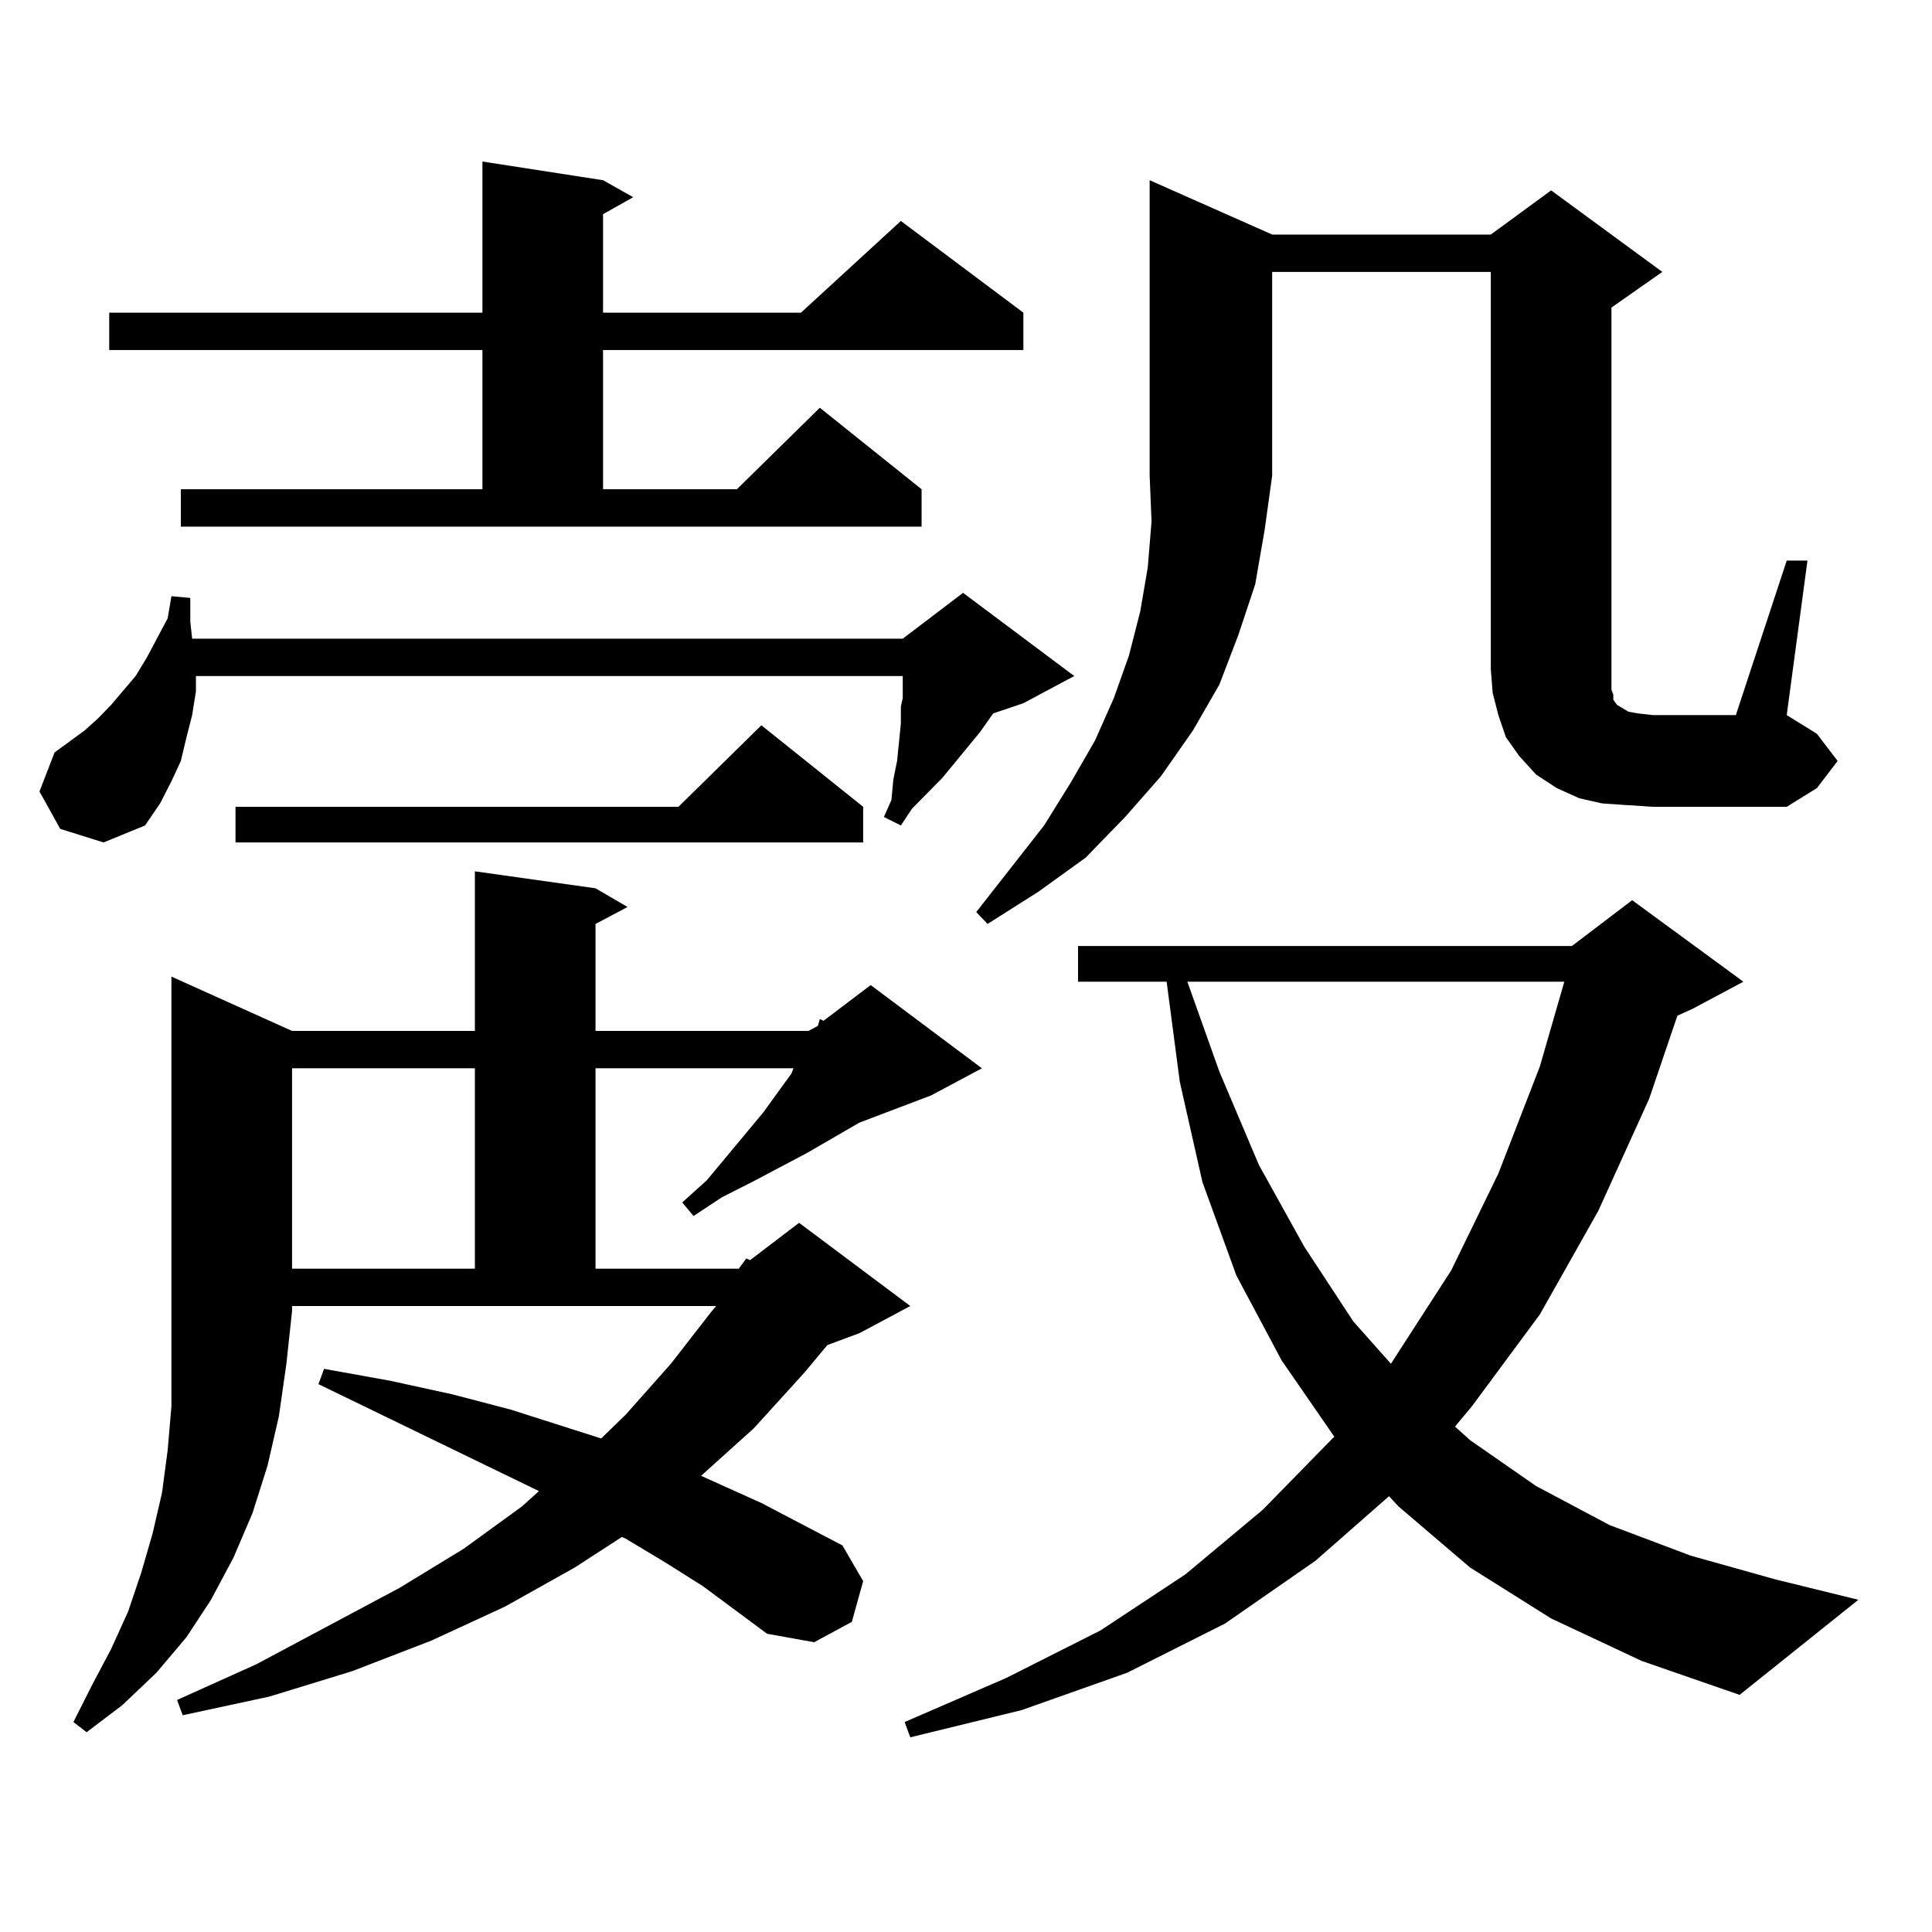 <?xml version="1.0" encoding="utf-8"?>
<!-- Generator: Adobe Illustrator 16.0.0, SVG Export Plug-In . SVG Version: 6.00 Build 0)  -->
<!DOCTYPE svg PUBLIC "-//W3C//DTD SVG 1.1//EN" "http://www.w3.org/Graphics/SVG/1.1/DTD/svg11.dtd">
<svg version="1.1" id="图层_1" xmlns="http://www.w3.org/2000/svg" xmlns:xlink="http://www.w3.org/1999/xlink" x="0px" y="0px"
	 width="1000px" height="1000px" viewBox="0 0 1000 1000" enable-background="new 0 0 1000 1000" xml:space="preserve">
<path d="M31.17,429.02l-10.731-19.336l7.805-20.215l15.609-11.426l6.829-6.152l6.829-7.031l12.683-14.941l5.854-9.668l10.731-20.215
	l1.951-11.426l9.756,0.879v12.305l0.976,8.789h367.796l31.219-23.73l57.56,43.066l-26.341,14.063l-15.609,5.273l-6.829,9.668
	l-19.512,23.73l-15.609,15.82l-5.854,8.789l-8.78-4.395l3.902-8.789l0.976-10.547l1.951-9.668l1.951-19.336v-8.789l0.976-4.395
	v-11.426H101.412v7.91l-1.951,12.305l-2.927,11.426l-2.927,12.305l-4.878,10.547l-5.854,11.426l-7.805,11.426l-21.463,8.789
	L31.17,429.02z M382.381,656.656l3.902-5.273l1.951,0.879l25.365-19.336l57.56,43.066l-26.341,14.063l-16.585,6.152l-11.707,14.063
	l-26.341,29.004l-27.316,24.609l31.219,14.063l41.95,21.973l10.731,18.457l-5.854,21.094l-19.512,10.547l-24.39-4.395l-33.17-24.609
	l-19.512-12.305l-20.487-12.305l-1.951-0.879l-24.39,15.82l-36.097,20.215l-38.048,17.578l-40.975,15.82l-42.926,13.184
	l-44.877,9.668l-2.927-7.91l40.975-18.457l74.145-39.551l33.17-20.215l30.243-21.973l8.78-7.91l-114.144-55.371l2.927-7.91
	l34.146,6.152l32.194,7.031l30.243,7.91l46.828,14.941l12.683-12.305l23.414-26.367l20.487-26.367l2.927-3.516H151.167v2.637
	l-2.927,27.246l-3.902,27.246l-5.854,25.488l-7.805,24.609l-9.756,22.852l-11.707,21.973l-12.683,19.336l-15.609,18.457
	l-17.561,16.699l-18.536,14.063l-6.829-5.273l9.756-19.336l9.756-18.457l8.78-19.336l6.829-20.215l5.854-20.215l4.878-21.094
	l2.927-21.973l1.951-22.852v-24.609v-24.609V505.484l62.438,28.125h94.632v-82.617l62.438,8.789l16.585,9.668l-16.585,8.789v55.371
	h110.241l4.878-2.637l0.976-3.516l1.951,0.879l24.39-18.457l57.56,43.066l-26.341,14.063l-37.072,14.063l-27.316,15.82
	l-28.292,14.941l-15.609,7.91l-14.634,9.668l-5.854-7.031l12.683-11.426l29.268-35.156l14.634-20.215l0.976-2.637H308.236v103.711
	H382.381z M93.607,253.238h156.094v-72.07H56.535v-19.336h193.166V83.609l62.438,9.668l15.609,8.789l-15.609,8.789v50.977h102.437
	l51.706-47.461l63.413,47.461v19.336H312.139v72.07h69.267l42.926-42.188l52.682,42.188v19.336H93.607V253.238z M446.77,417.594
	v18.457h-324.87v-18.457h229.263l42.926-42.188L446.77,417.594z M151.167,552.945v103.711h94.632V552.945H151.167z M802.858,837.711
	l-41.95-26.367l-37.072-31.641l-4.878-5.273l-38.048,33.398l-46.828,32.52l-50.73,25.488l-54.633,19.336l-57.56,14.063l-2.927-7.91
	l52.682-22.852l48.779-24.609l43.901-29.004l39.999-33.398l36.097-36.914l0.976-0.879l-27.316-39.551l-23.414-43.945l-17.561-48.34
	l-11.707-51.855l-6.829-51.855h-45.853v-18.457H813.59l31.219-23.73l57.56,42.188l-26.341,14.063l-7.805,3.516l-14.634,43.066
	l-26.341,58.008l-30.243,53.613l-35.121,47.461l-8.78,10.547l7.805,7.031l34.146,23.73l38.048,20.215l41.95,15.82l43.901,12.305
	l42.926,10.547l-61.462,49.219l-50.73-17.578L802.858,837.711z M658.472,121.402H771.64l31.219-22.852l57.56,42.188l-26.341,18.457
	v187.207v6.152v4.395l0.976,2.637v2.637l1.951,2.637l2.927,1.758l2.927,1.758l4.878,0.879l7.805,0.879h42.926l26.341-79.98h10.731
	l-10.731,79.98l15.609,9.668l10.731,14.063l-10.731,14.063l-15.609,9.668H855.54l-13.658-0.879l-12.683-0.879l-11.707-2.637
	l-11.707-5.273l-10.731-7.031l-8.78-9.668l-6.829-9.668l-3.902-11.426l-2.927-11.426l-0.976-12.305V140.738H658.472v105.469
	l-3.902,28.125l-4.878,28.125l-8.78,26.367l-9.756,25.488l-13.658,23.73l-16.585,23.73l-18.536,21.094l-20.487,21.094l-24.39,17.578
	l-26.341,16.699l-5.854-6.152l35.121-44.824l13.658-21.973l12.683-21.973l9.756-21.973l7.805-21.973l5.854-22.852l3.902-22.852
	l1.951-23.73l-0.976-23.73V93.277L658.472,121.402z M614.57,508.121l16.585,46.582l20.487,48.34l23.414,42.188l25.365,38.672
	l19.512,21.973l31.219-48.34l24.39-50.098l21.463-55.371l12.683-43.945H614.57z"/>
</svg>

